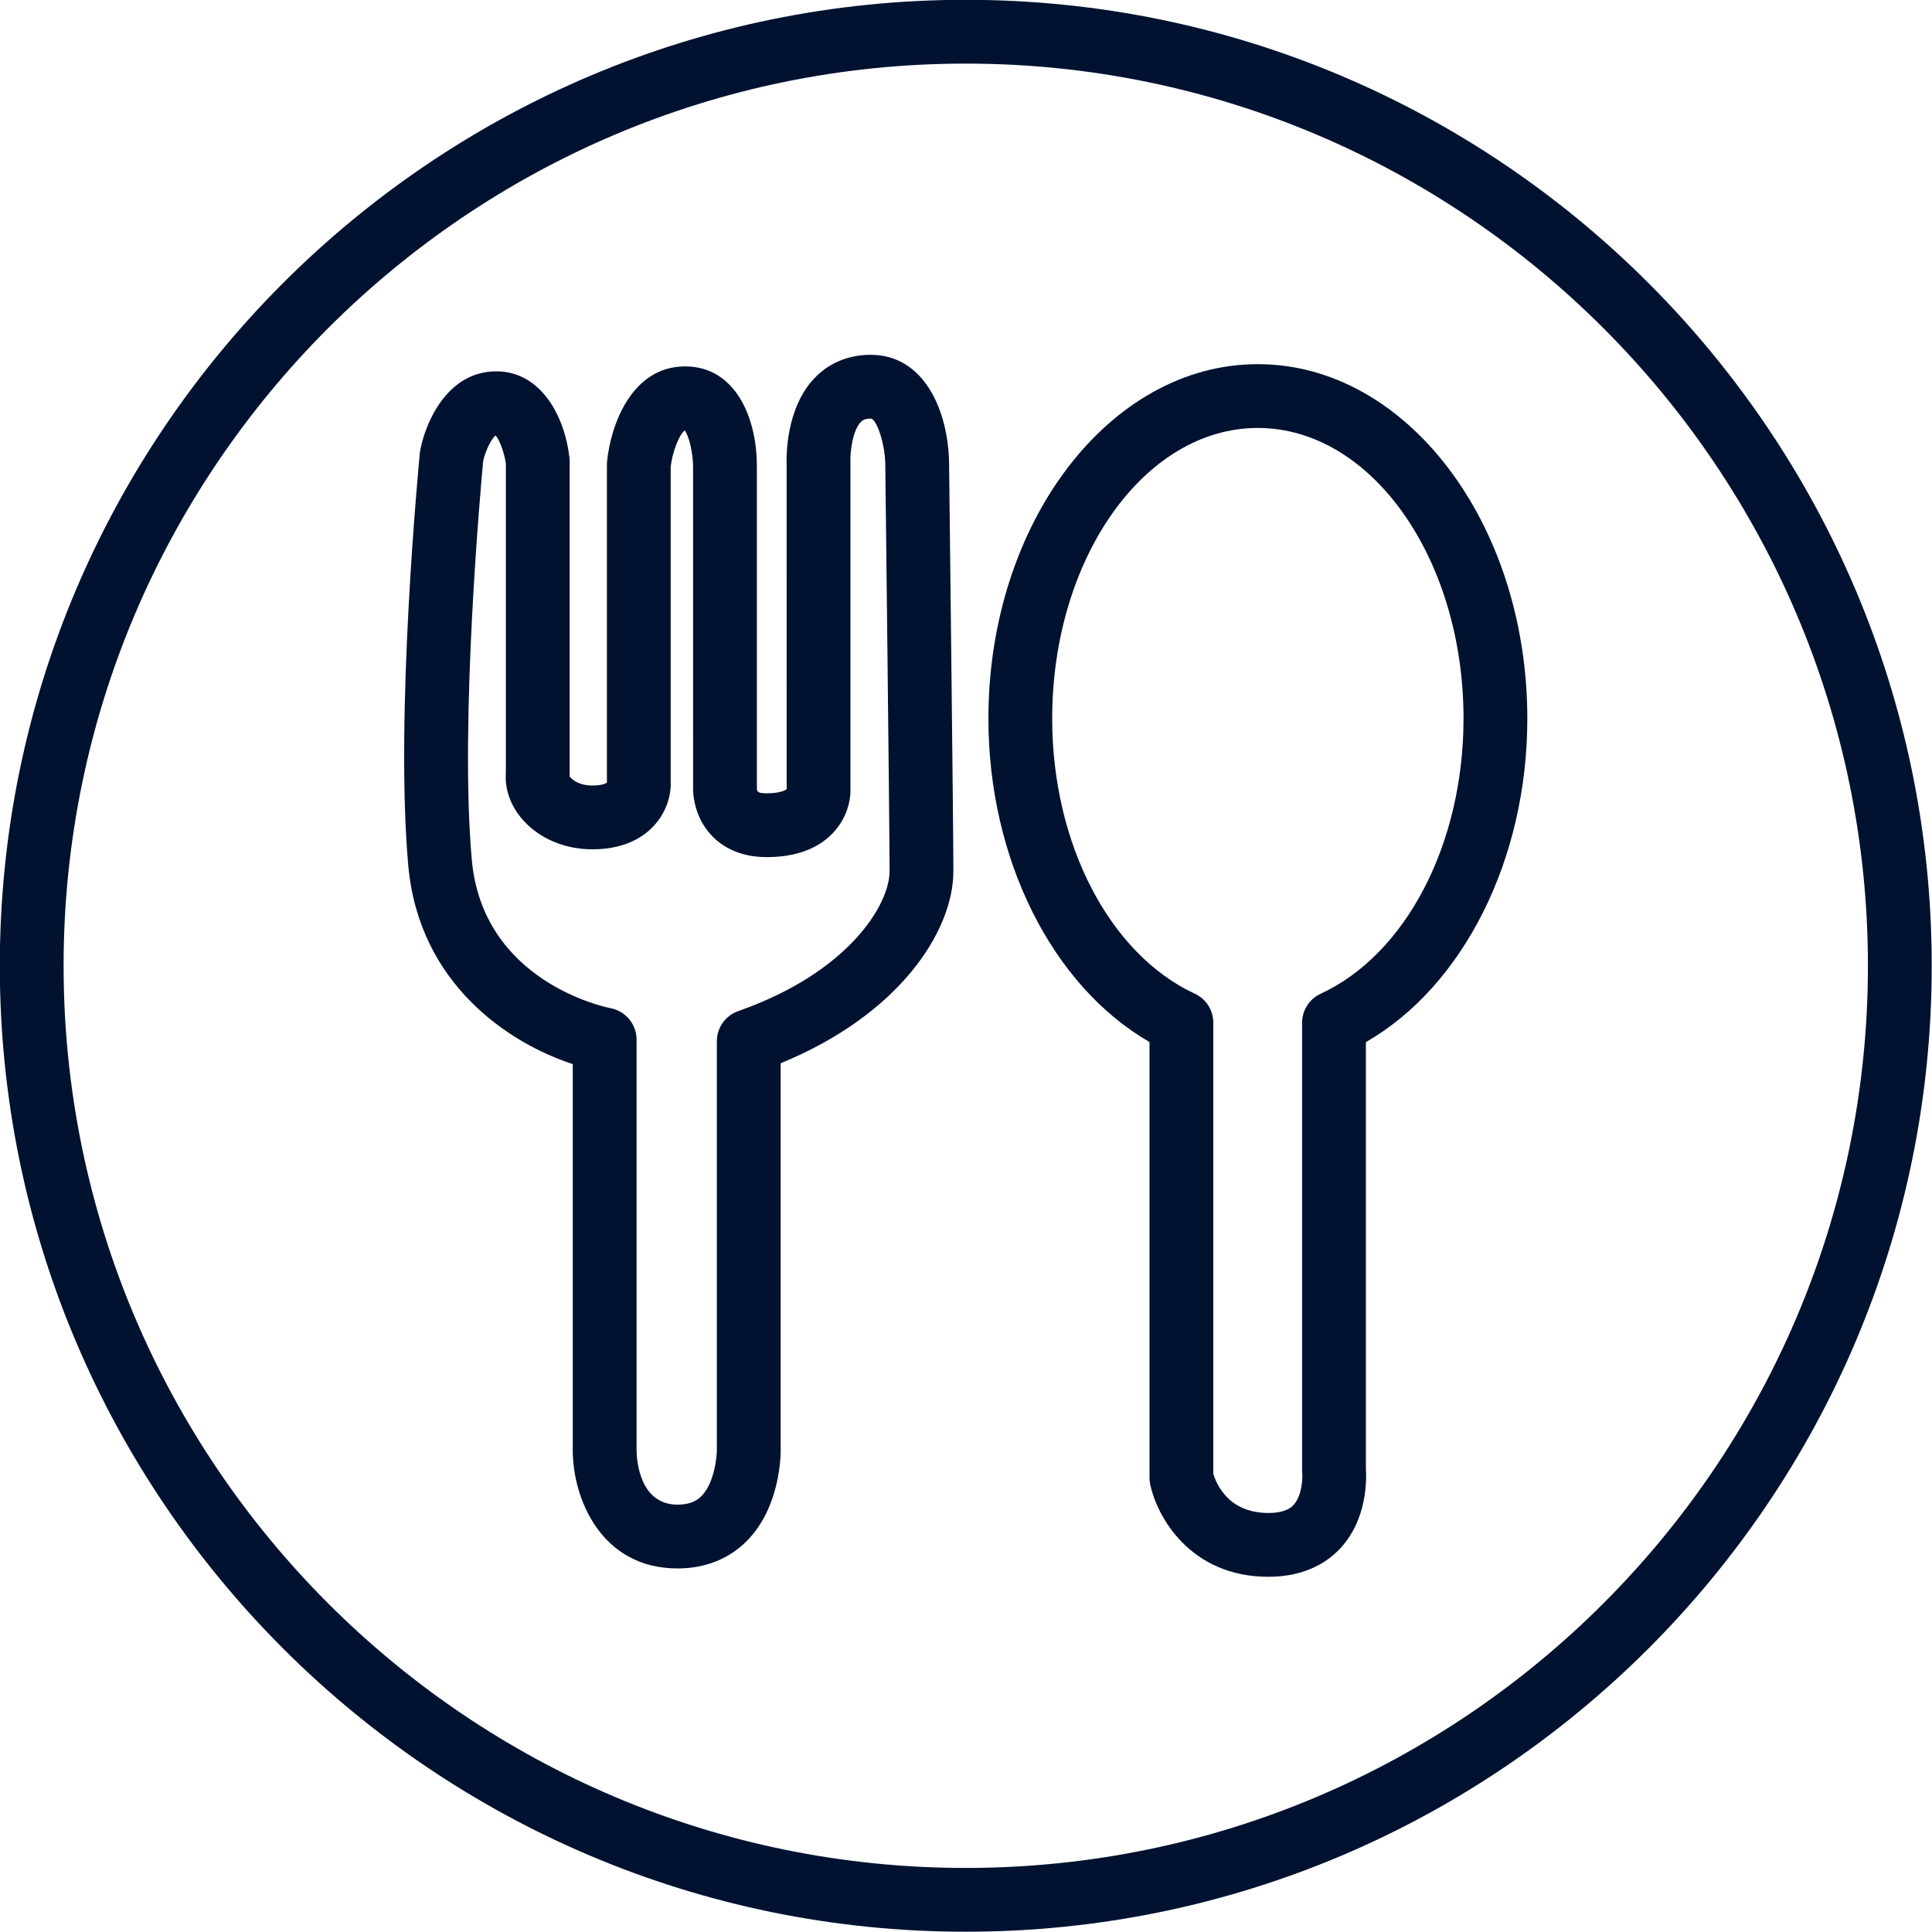 <?xml version="1.0" encoding="UTF-8" standalone="no"?><svg xmlns="http://www.w3.org/2000/svg" xmlns:xlink="http://www.w3.org/1999/xlink" fill="#000000" height="423.9" preserveAspectRatio="xMidYMid meet" version="1" viewBox="44.1 44.1 423.9 423.9" width="423.9" zoomAndPan="magnify"><g fill="#001230" id="change1_1"><path d="M 256 453.945 C 146.855 453.945 58.055 365.145 58.055 256 C 58.055 146.852 146.855 58.055 256 58.055 C 365.148 58.055 453.941 146.852 453.941 256 C 453.941 365.145 365.148 453.945 256 453.945 Z M 256 44.059 C 139.137 44.059 44.059 139.137 44.059 256 C 44.059 372.863 139.137 467.941 256 467.941 C 372.863 467.941 467.941 372.863 467.941 256 C 467.941 139.137 372.863 44.059 256 44.059" fill="inherit"/><path d="M 206.07 265.949 C 203.266 266.934 201.387 269.582 201.387 272.555 L 201.387 362.066 C 201.402 363.84 200.809 369.539 198.012 372.359 C 197.215 373.16 195.801 374.234 192.762 374.234 C 184.344 374.234 183.793 364.293 183.77 362.34 L 183.77 272.184 C 183.77 268.832 181.363 265.945 178.074 265.309 C 176.93 265.086 149.992 259.551 147.609 232.672 C 144.906 202.277 149.668 150.004 150.113 145.238 C 150.598 143.012 151.949 140.254 152.848 139.652 C 153.691 140.562 154.734 143.391 155.09 145.773 L 155.09 213.719 C 154.836 217.406 156.195 221.086 158.945 224.129 C 162.574 228.145 168.09 230.449 174.074 230.449 C 186.684 230.449 191.258 221.922 191.258 216.191 L 191.258 146.43 C 191.703 142.949 193.258 139.234 194.344 138.559 C 195.254 139.684 196.145 143.43 196.168 146.391 L 196.172 216.785 C 196.141 217.832 196.191 223.258 200.375 227.566 C 202.406 229.66 206.125 232.16 212.297 232.16 C 218.539 232.16 223.395 230.422 226.727 226.996 C 230.648 222.957 230.723 218.25 230.695 217.547 L 230.695 146.023 C 230.695 145.922 230.691 145.785 230.691 145.688 C 230.578 143.133 231.219 138.52 232.938 136.727 C 233.324 136.32 233.859 135.945 235.152 135.945 C 236.355 135.945 238.203 141.066 238.34 145.75 C 238.352 146.547 239.281 225.586 239.281 235.246 C 239.281 242.617 230.266 257.465 206.07 265.949 Z M 235.152 121.949 C 230.254 121.949 225.969 123.73 222.77 127.102 C 216.531 133.684 216.621 144.188 216.699 146.176 L 216.703 217.746 C 216.703 217.734 216.688 217.238 216.688 217.238 C 216.652 217.277 215.754 218.16 212.297 218.16 C 210.223 218.16 210.199 217.719 210.164 216.996 L 210.164 146.391 C 210.164 135.492 205.305 124.492 194.441 124.492 C 182.562 124.492 178.074 137.586 177.297 145.32 C 177.273 145.555 177.262 145.789 177.262 146.023 L 177.262 215.781 C 177.09 216.016 176.094 216.453 174.074 216.453 C 171.023 216.453 169.41 215.031 169.074 214.406 C 169.082 214.273 169.086 214.141 169.086 214.004 L 169.086 145.312 C 169.086 145.047 169.07 144.781 169.039 144.52 C 167.969 135.09 162.59 125.574 152.996 125.574 C 142.391 125.574 137.512 136.48 136.301 142.926 C 136.266 143.129 136.234 143.336 136.215 143.543 C 135.988 145.871 130.73 200.902 133.668 233.91 C 135.984 260.082 155.883 273.031 169.77 277.578 L 169.77 362.34 C 169.77 372.746 175.895 388.23 192.762 388.23 C 198.84 388.23 204.117 386.121 208.031 382.133 C 215.41 374.609 215.41 363.121 215.387 361.969 L 215.387 277.383 C 241.383 266.754 253.281 248.438 253.281 235.246 C 253.281 225.504 252.375 148.844 252.336 145.512 C 252.074 133.781 246.66 121.949 235.152 121.949" fill="inherit"/><path d="M 333.855 262.141 C 331.379 263.285 329.793 265.766 329.793 268.496 L 329.793 366.656 C 329.793 366.852 329.809 367.113 329.824 367.309 C 329.922 368.48 329.781 372.273 327.938 374.277 C 327.531 374.719 326.289 376.062 322.395 376.062 C 313.641 376.062 310.977 369.703 310.312 367.457 L 310.312 268.48 C 310.312 265.754 308.73 263.277 306.258 262.133 C 287.539 253.445 274.961 229.191 274.961 201.781 C 274.961 166.613 295.199 138 320.07 138 C 344.965 138 365.211 166.613 365.211 201.781 C 365.211 229.223 352.609 253.48 333.855 262.141 Z M 320.07 124 C 287.48 124 260.965 158.895 260.965 201.781 C 260.965 232.625 275 260.449 296.312 272.727 L 296.312 368.328 C 296.312 368.801 296.363 369.27 296.457 369.734 C 297.898 376.766 305.176 390.062 322.395 390.062 C 330.785 390.062 335.707 386.562 338.359 383.621 C 344.133 377.227 343.945 368.582 343.789 366.375 L 343.789 272.75 C 365.145 260.492 379.211 232.66 379.211 201.781 C 379.211 158.895 352.68 124 320.07 124" fill="inherit"/></g></svg>